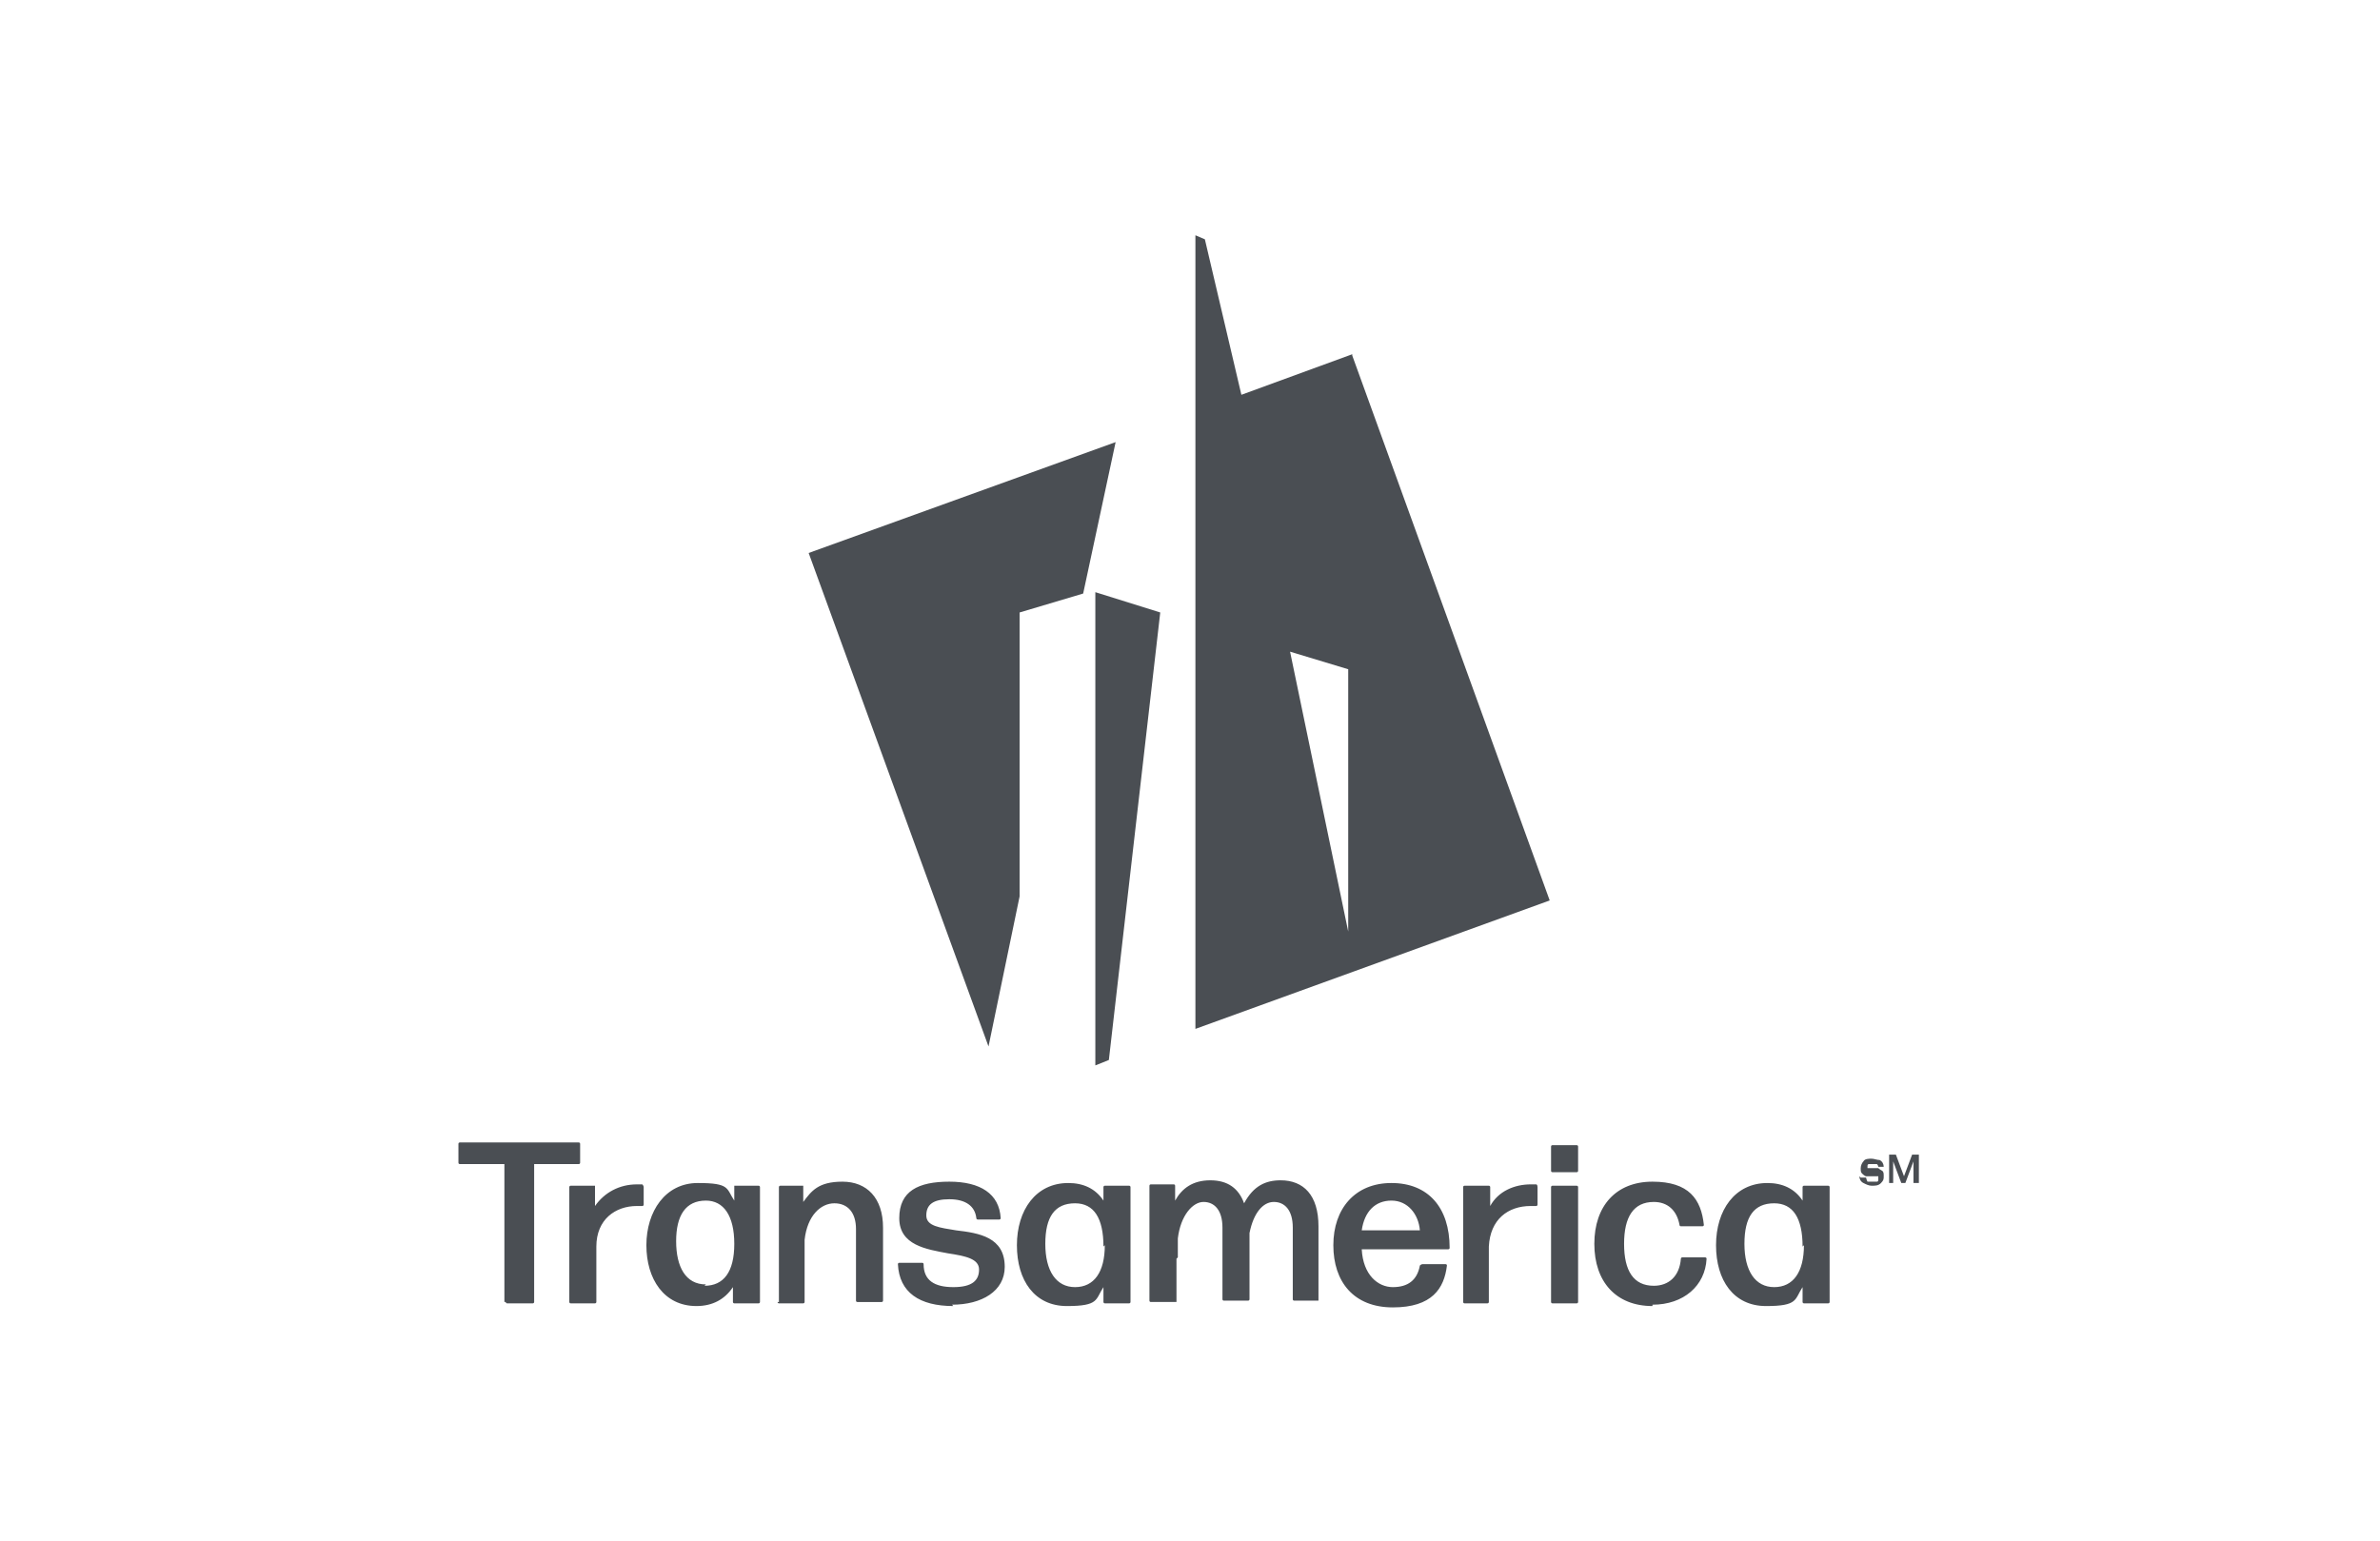 <?xml version="1.0" encoding="UTF-8"?>
<svg id="Layer_1" xmlns="http://www.w3.org/2000/svg" version="1.1" viewBox="0 0 176 114">
  <!-- Generator: Adobe Illustrator 29.2.1, SVG Export Plug-In . SVG Version: 2.1.0 Build 116)  -->
  <defs>
    <style>
      .st0 {
        fill: #4a4e53;
        fill-rule: evenodd;
      }
    </style>
  </defs>
  <path class="st0" d="M100,26.2l-8.2,3-2.7-11.5-.7-.3v58.7l26.2-9.5-14.6-40.3ZM99.7,68.9l-4.3-20.7,4.3,1.3v19.3ZM81,78.8l1-.4,3.8-33.1-4.8-1.5v35ZM73.1,77.4l-13.3-36.5,22.7-8.2-2.4,11.2-4.7,1.4v21l-2.3,11.1Z"/>
  <g>
    <path class="st0" d="M37.4,96.3c0,0,0,.1.1.1h1.9c0,0,.1,0,.1-.1v-5.8c0,0,0-4.4,0-4.4h3.3c0,0,.1,0,.1-.1v-1.4c0,0,0-.1-.1-.1h-8.8c0,0-.1,0-.1.1v1.4c0,0,0,.1.1.1h3.3v4.4s0,5.8,0,5.8ZM42.1,96.3c0,0,0,.1.1.1h0s1.8,0,1.8,0c0,0,.1,0,.1-.1v-4.1c0-2,1.4-3,3-3h0c.1,0,.3,0,.4,0,0,0,.1,0,.1-.1v-1.3c0,0,0-.1-.1-.2,0,0-.1,0-.2,0,0,0-.2,0-.2,0-1.3,0-2.4.6-3.1,1.6v-1.4c0,0,0-.1,0-.1h-1.8c0,0-.1,0-.1.1v4.2s0,4.3,0,4.3ZM54.3,96.4c0,0-.1,0-.1-.1v-1.1c-.6.9-1.5,1.4-2.7,1.4-2.4,0-3.7-2-3.7-4.5s1.4-4.6,3.8-4.6,2.1.4,2.7,1.3v-1c0,0,0-.1,0-.1h1.8c0,0,.1,0,.1.1v4.2s0,4.3,0,4.3c0,0,0,.1-.1.1h-1.8ZM52.1,95.1c1.4,0,2.2-1,2.2-3.1s-.8-3.2-2.1-3.2c-1.5,0-2.2,1.1-2.2,3s.7,3.2,2.2,3.2ZM57.5,96.3c0,0,0,.1.1.1h1.8c0,0,.1,0,.1-.1v-3.6s0-1,0-1c.2-1.8,1.2-2.7,2.2-2.7s1.6.7,1.6,1.9v5.3c0,0,0,.1.1.1h1.8c0,0,.1,0,.1-.1v-3.6s0-1.8,0-1.8c0-2.2-1.2-3.4-3-3.4s-2.3.7-2.9,1.5v-1.1c0,0,0-.1,0-.1h-1.7c0,0-.1,0-.1.1v4.5s0,4,0,4ZM70.5,96.6c-2.5,0-4-1-4.1-3.1,0,0,0-.1.1-.1h1.7c0,0,.1,0,.1.1,0,1.2.8,1.7,2.2,1.7s1.9-.5,1.9-1.3-1-1-2.3-1.2c-1.6-.3-3.6-.6-3.6-2.6s1.4-2.7,3.7-2.7,3.7.9,3.8,2.7c0,0,0,.1-.1.1h-1.6c0,0-.1,0-.1-.1-.1-.9-.8-1.4-2-1.4s-1.7.4-1.7,1.2,1,.9,2.2,1.1c1.7.2,3.6.5,3.6,2.7,0,1.8-1.7,2.8-3.9,2.8ZM81.6,96.3c0,0,0,.1.1.1h1.8c0,0,.1,0,.1-.1v-4.3s0-4.2,0-4.2c0,0,0-.1-.1-.1h-1.8c0,0-.1,0-.1.1v1c-.6-.9-1.5-1.3-2.6-1.3-2.4,0-3.8,2-3.8,4.6s1.3,4.5,3.7,4.5,2.1-.5,2.7-1.4v1.1ZM81.7,92.1c0,2-.8,3.1-2.2,3.1s-2.2-1.2-2.2-3.2.7-3,2.2-3c1.4,0,2.1,1.1,2.1,3.2ZM87,93.1v3.1c0,0,0,.1,0,.1h-1.9c0,0-.1,0-.1-.1v-3.1s0-5.4,0-5.4c0,0,0-.1.1-.1h1.7c0,0,.1,0,.1.1v1.1c.5-.9,1.3-1.5,2.6-1.5s2.1.6,2.5,1.7c.7-1.3,1.6-1.7,2.7-1.7,1.7,0,2.8,1.1,2.8,3.4v5.4c0,0,0,.1,0,.1h-1.8c0,0-.1,0-.1-.1v-3.1s0-2.2,0-2.2c0-1.3-.6-1.9-1.4-1.9s-1.5.8-1.8,2.3v4.9c0,0,0,.1-.1.1h-1.8c0,0-.1,0-.1-.1v-3.1s0-2.2,0-2.2c0-1.3-.6-1.9-1.4-1.9s-1.7,1-1.9,2.7v1.4h0ZM107,93.6c0,0,0-.1-.1-.1h-1.7c0,0-.1,0-.2.1-.2,1.1-.9,1.6-2,1.6s-2.2-.9-2.3-2.8h6.4c0,0,.1,0,.1-.1,0-3-1.6-4.8-4.3-4.8s-4.3,1.9-4.3,4.6,1.5,4.6,4.4,4.6,3.8-1.4,4-3.1ZM100.7,91c.2-1.4,1-2.2,2.2-2.2s2,1,2.1,2.2h-4.3ZM108.3,96.4c0,0-.1,0-.1-.1v-4.3s0-4.2,0-4.2c0,0,0-.1.1-.1h1.8c0,0,.1,0,.1.1v1.4c.6-1.1,1.8-1.6,3-1.6s.2,0,.2,0c0,0,.1,0,.2,0,0,0,.1,0,.1.2v1.3c0,0,0,.1-.1.1-.1,0-.3,0-.4,0-1.7,0-3,1-3.1,3v4.1c0,0,0,.1-.1.1h-1.8ZM114.7,86.6c0,0,0,.1.1.1h1.8c0,0,.1,0,.1-.1v-1.8c0,0,0-.1-.1-.1h-1.8c0,0-.1,0-.1.1v1.8ZM114.7,96.3c0,0,0,.1.1.1h1.8c0,0,.1,0,.1-.1v-4.3s0-4.2,0-4.2c0,0,0-.1-.1-.1h-1.8c0,0-.1,0-.1.1v4.2s0,4.3,0,4.3ZM122.2,96.6c-2.7,0-4.3-1.8-4.3-4.6s1.6-4.6,4.3-4.6,3.6,1.3,3.8,3.2c0,0,0,.1-.1.1h-1.6c0,0-.1,0-.1-.1-.2-1.1-.9-1.7-1.9-1.7-1.5,0-2.2,1.1-2.2,3.1s.7,3.1,2.2,3.1c1.1,0,1.9-.7,2-2,0,0,0-.1.1-.1h1.7c0,0,.1,0,.1.1-.1,2-1.7,3.4-4,3.4ZM133.3,96.3c0,0,0,.1.1.1h1.8c0,0,.1,0,.1-.1v-4.3s0-4.2,0-4.2c0,0,0-.1-.1-.1h-1.8c0,0-.1,0-.1.1v1c-.6-.9-1.5-1.3-2.6-1.3-2.4,0-3.8,2-3.8,4.6s1.3,4.5,3.7,4.5,2.1-.5,2.7-1.4v1.1ZM133.4,92.1c0,2-.8,3.1-2.2,3.1s-2.2-1.2-2.2-3.2.7-3,2.2-3c1.4,0,2.1,1.1,2.1,3.2Z"/>
    <path class="st0" d="M137.5,87c0,.2.1.4.3.5s.4.2.6.2c.3,0,.5,0,.7-.2s.2-.3.2-.5,0-.3-.1-.4c0,0-.2-.1-.3-.2,0,0,0,0-.1,0,0,0-.2,0-.3,0-.1,0-.2,0-.3,0,0,0-.1,0-.1,0,0,0,0,0,0,0,0,0,0,0,0-.1s0-.2.1-.2c0,0,.2,0,.3,0s.3,0,.3,0c0,0,.1.1.1.2,0,0,0,0,0,0h.4s0,0,0,0c0-.2-.1-.4-.3-.5-.2,0-.4-.1-.6-.1s-.5,0-.6.2c-.1.1-.2.3-.2.5s0,.3.1.4c0,0,.2.2.3.2,0,0,0,0,.1,0,0,0,.2,0,.3,0,.1,0,.2,0,.3,0h0c0,0,.1,0,.2,0,0,0,0,0,0,.2,0,.1,0,.2-.1.2,0,0-.2,0-.3,0s-.3,0-.4,0c0,0-.1-.2-.1-.3,0,0,0,0,0,0h-.4s0,0,0,0ZM139.7,86.5v1s0,0,0,0h.3s0,0,0,0v-1.6s.6,1.6.6,1.6c0,0,0,0,0,0h.3s0,0,0,0l.6-1.6v.9s0,.7,0,.7c0,0,0,0,0,0h.4s0,0,0,0v-1s0-1.1,0-1.1c0,0,0,0,0,0h-.5s0,0,0,0l-.6,1.6-.6-1.6s0,0,0,0h-.5s0,0,0,0v1.1Z"/>
  </g>
</svg>